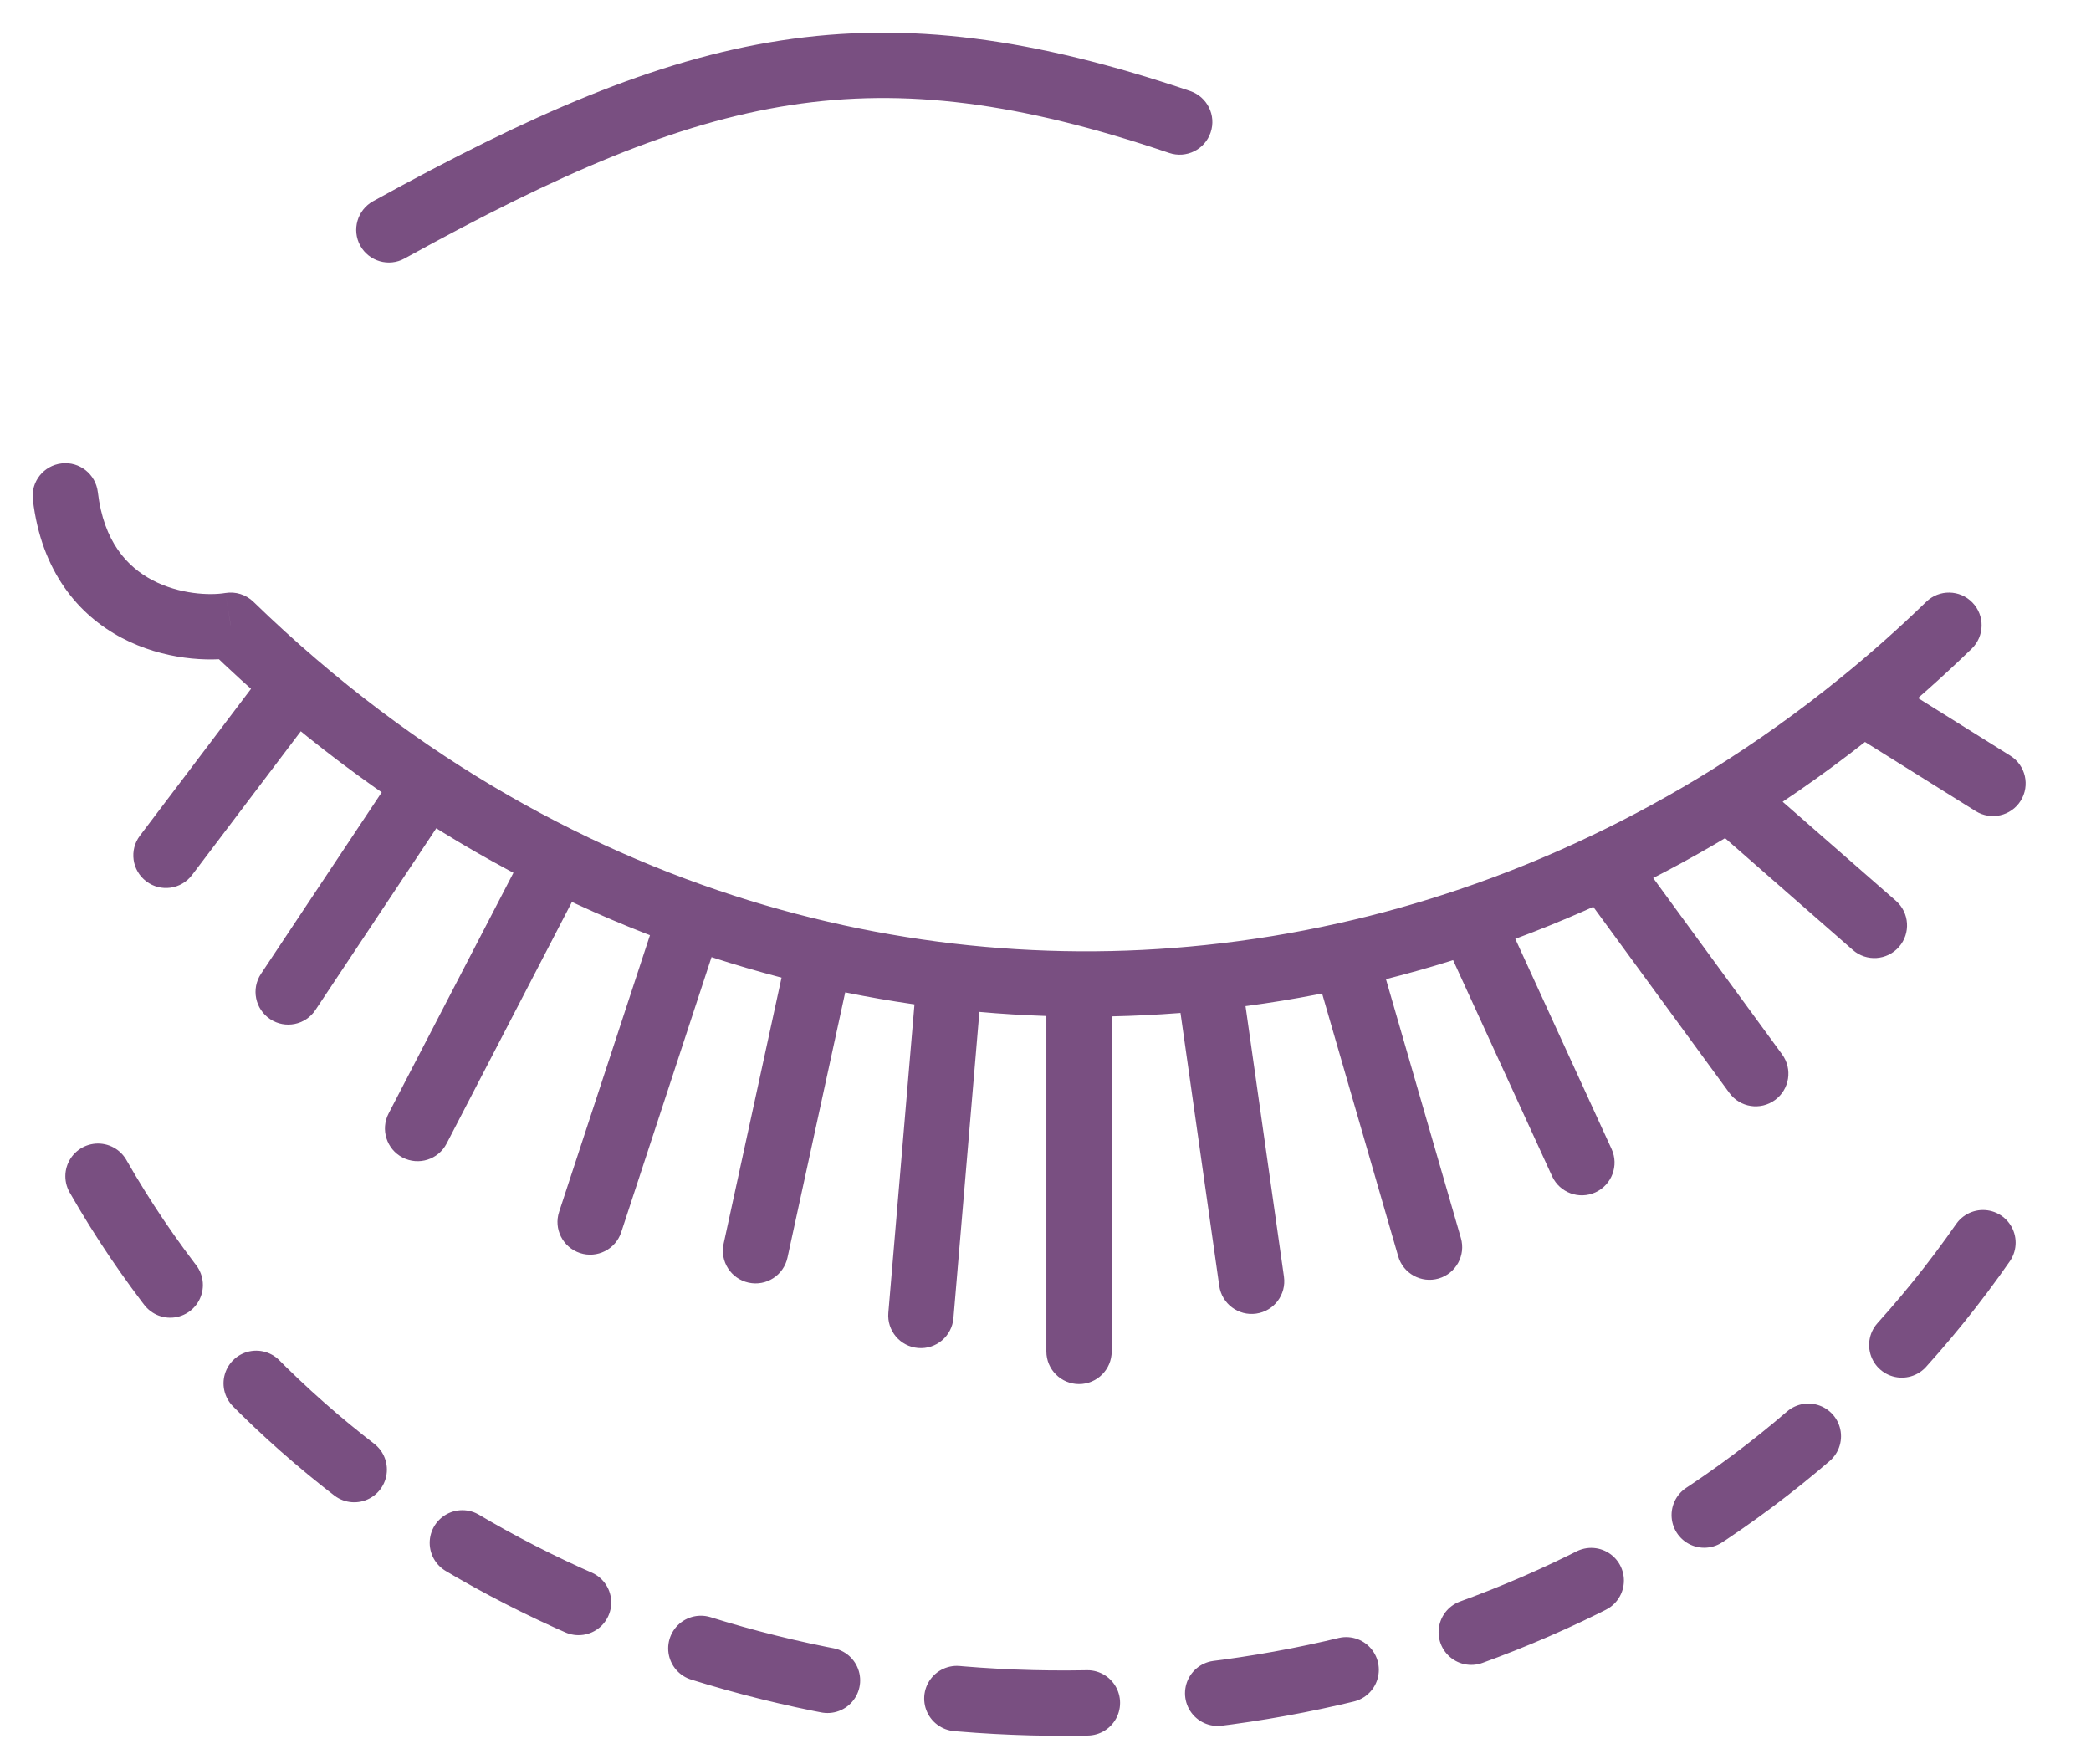 <?xml version="1.0" encoding="UTF-8"?> <svg xmlns="http://www.w3.org/2000/svg" width="32" height="27" viewBox="0 0 32 27" fill="none"> <path d="M1.5 18C7.5 28.5 24.5 29 31 18" stroke="#794F81" stroke-linecap="round" stroke-dasharray="2 2"></path> <path d="M1.497 7.53C1.464 7.256 1.216 7.059 0.942 7.092C0.667 7.124 0.471 7.372 0.503 7.647L1.497 7.53ZM3.531 9.569L3.879 9.21C3.765 9.099 3.605 9.049 3.448 9.075L3.531 9.569ZM2.142 12.788C1.975 13.008 2.018 13.321 2.239 13.488C2.459 13.655 2.772 13.611 2.939 13.391L2.142 12.788ZM3.994 14.903C3.841 15.133 3.904 15.443 4.134 15.596C4.364 15.749 4.674 15.687 4.827 15.457L3.994 14.903ZM5.947 17.04C5.82 17.285 5.916 17.587 6.161 17.714C6.406 17.841 6.708 17.746 6.835 17.5L5.947 17.04ZM10.572 14.011L10.74 13.539H10.74L10.572 14.011ZM8.557 18.544C8.47 18.807 8.613 19.089 8.876 19.176C9.138 19.262 9.421 19.119 9.507 18.857L8.557 18.544ZM11.074 19.034C11.015 19.304 11.186 19.57 11.456 19.629C11.726 19.688 11.992 19.517 12.051 19.247L11.074 19.034ZM14.533 14.936L14.591 14.44L14.533 14.936ZM13.595 20.089C13.571 20.364 13.775 20.606 14.051 20.629C14.326 20.652 14.568 20.448 14.591 20.173L13.595 20.089ZM16.013 20.681C16.013 20.957 16.237 21.181 16.513 21.181C16.789 21.181 17.013 20.957 17.013 20.681H16.013ZM18.494 14.96L18.442 14.463L18.494 14.96ZM18.659 19.678C18.698 19.951 18.951 20.142 19.224 20.103C19.498 20.064 19.688 19.811 19.649 19.537L18.659 19.678ZM20.584 14.619L20.475 14.131L20.584 14.619ZM21.397 19.224C21.473 19.49 21.751 19.642 22.016 19.566C22.281 19.489 22.434 19.212 22.357 18.946L21.397 19.224ZM23.753 18.001C23.869 18.252 24.165 18.362 24.416 18.247C24.667 18.132 24.778 17.835 24.663 17.584L23.753 18.001ZM24.545 13.252L24.33 12.8V12.8L24.545 13.252ZM26.466 16.726C26.629 16.949 26.941 16.997 27.164 16.834C27.387 16.671 27.436 16.359 27.273 16.136L26.466 16.726ZM28.355 14.538C28.563 14.72 28.879 14.699 29.061 14.491C29.243 14.283 29.222 13.967 29.014 13.785L28.355 14.538ZM28.506 10.743L28.19 10.355V10.355L28.506 10.743ZM30.174 9.928C30.372 9.735 30.377 9.419 30.185 9.221C29.993 9.022 29.676 9.017 29.478 9.21L30.174 9.928ZM30.235 12.413C30.469 12.559 30.778 12.488 30.924 12.254C31.07 12.02 30.999 11.711 30.765 11.565L30.235 12.413ZM5.71 3.079C5.468 3.213 5.38 3.517 5.513 3.759C5.646 4 5.951 4.089 6.192 3.955L5.71 3.079ZM17.893 2.341C18.155 2.429 18.439 2.289 18.527 2.027C18.616 1.766 18.475 1.482 18.214 1.393L17.893 2.341ZM0.503 7.647C0.633 8.75 1.203 9.414 1.867 9.764C2.501 10.097 3.192 10.132 3.613 10.062L3.448 9.075C3.209 9.115 2.745 9.095 2.333 8.879C1.952 8.678 1.587 8.297 1.497 7.53L0.503 7.647ZM3.182 9.927C3.514 10.25 3.852 10.558 4.196 10.852L4.846 10.092C4.518 9.812 4.196 9.518 3.879 9.21L3.182 9.927ZM4.122 10.171L2.142 12.788L2.939 13.391L4.919 10.774L4.122 10.171ZM4.196 10.852C4.863 11.423 5.551 11.941 6.257 12.407L6.808 11.572C6.137 11.13 5.482 10.637 4.846 10.092L4.196 10.852ZM6.116 11.712L3.994 14.903L4.827 15.457L6.949 12.266L6.116 11.712ZM6.257 12.407C6.927 12.848 7.612 13.242 8.309 13.589L8.755 12.694C8.094 12.365 7.444 11.991 6.808 11.572L6.257 12.407ZM8.088 12.912L5.947 17.04L6.835 17.5L8.976 13.372L8.088 12.912ZM8.309 13.589C8.997 13.932 9.696 14.229 10.404 14.482L10.74 13.539C10.07 13.301 9.407 13.019 8.755 12.694L8.309 13.589ZM10.097 13.854L8.557 18.544L9.507 18.857L11.047 14.166L10.097 13.854ZM10.404 14.482C11.076 14.721 11.755 14.92 12.439 15.079L12.666 14.104C12.019 13.954 11.376 13.766 10.74 13.539L10.404 14.482ZM12.064 14.485L11.074 19.034L12.051 19.247L13.041 14.698L12.064 14.485ZM12.439 15.079C13.114 15.235 13.794 15.353 14.475 15.433L14.591 14.44C13.947 14.364 13.304 14.253 12.666 14.104L12.439 15.079ZM14.035 14.894L13.595 20.089L14.591 20.173L15.031 14.979L14.035 14.894ZM14.475 15.433C15.152 15.512 15.832 15.554 16.51 15.558L16.516 14.558C15.874 14.554 15.232 14.515 14.591 14.44L14.475 15.433ZM16.013 15.058V20.681H17.013V15.058H16.013ZM16.51 15.558C17.191 15.562 17.87 15.528 18.546 15.458L18.442 14.463C17.802 14.53 17.16 14.562 16.516 14.558L16.51 15.558ZM17.999 15.031L18.659 19.678L19.649 19.537L18.989 14.89L17.999 15.031ZM18.546 15.458C19.267 15.383 19.984 15.266 20.693 15.107L20.475 14.131C19.803 14.281 19.124 14.392 18.442 14.463L18.546 15.458ZM20.104 14.758L21.397 19.224L22.357 18.946L21.064 14.48L20.104 14.758ZM20.693 15.107C21.359 14.959 22.018 14.774 22.668 14.553L22.346 13.606C21.73 13.815 21.106 13.991 20.475 14.131L20.693 15.107ZM22.052 14.288L23.753 18.001L24.663 17.584L22.962 13.871L22.052 14.288ZM22.668 14.553C23.377 14.312 24.076 14.029 24.76 13.704L24.33 12.8C23.681 13.109 23.019 13.378 22.346 13.606L22.668 14.553ZM24.141 13.547L26.466 16.726L27.273 16.136L24.949 12.957L24.141 13.547ZM24.76 13.704C25.427 13.386 26.08 13.03 26.717 12.634L26.189 11.785C25.584 12.161 24.964 12.499 24.33 12.8L24.76 13.704ZM26.124 12.585L28.355 14.538L29.014 13.785L26.782 11.833L26.124 12.585ZM26.717 12.634C27.442 12.183 28.145 11.681 28.822 11.131L28.19 10.355C27.547 10.879 26.878 11.356 26.189 11.785L26.717 12.634ZM28.822 11.131C29.286 10.753 29.737 10.351 30.174 9.928L29.478 9.21C29.061 9.614 28.632 9.996 28.19 10.355L28.822 11.131ZM28.241 11.167L30.235 12.413L30.765 11.565L28.771 10.319L28.241 11.167ZM6.192 3.955C8.558 2.651 10.348 1.878 12.102 1.608C13.843 1.341 15.596 1.563 17.893 2.341L18.214 1.393C15.819 0.583 13.899 0.321 11.95 0.62C10.016 0.917 8.1 1.762 5.71 3.079L6.192 3.955Z" fill="#794F81"></path> </svg> 